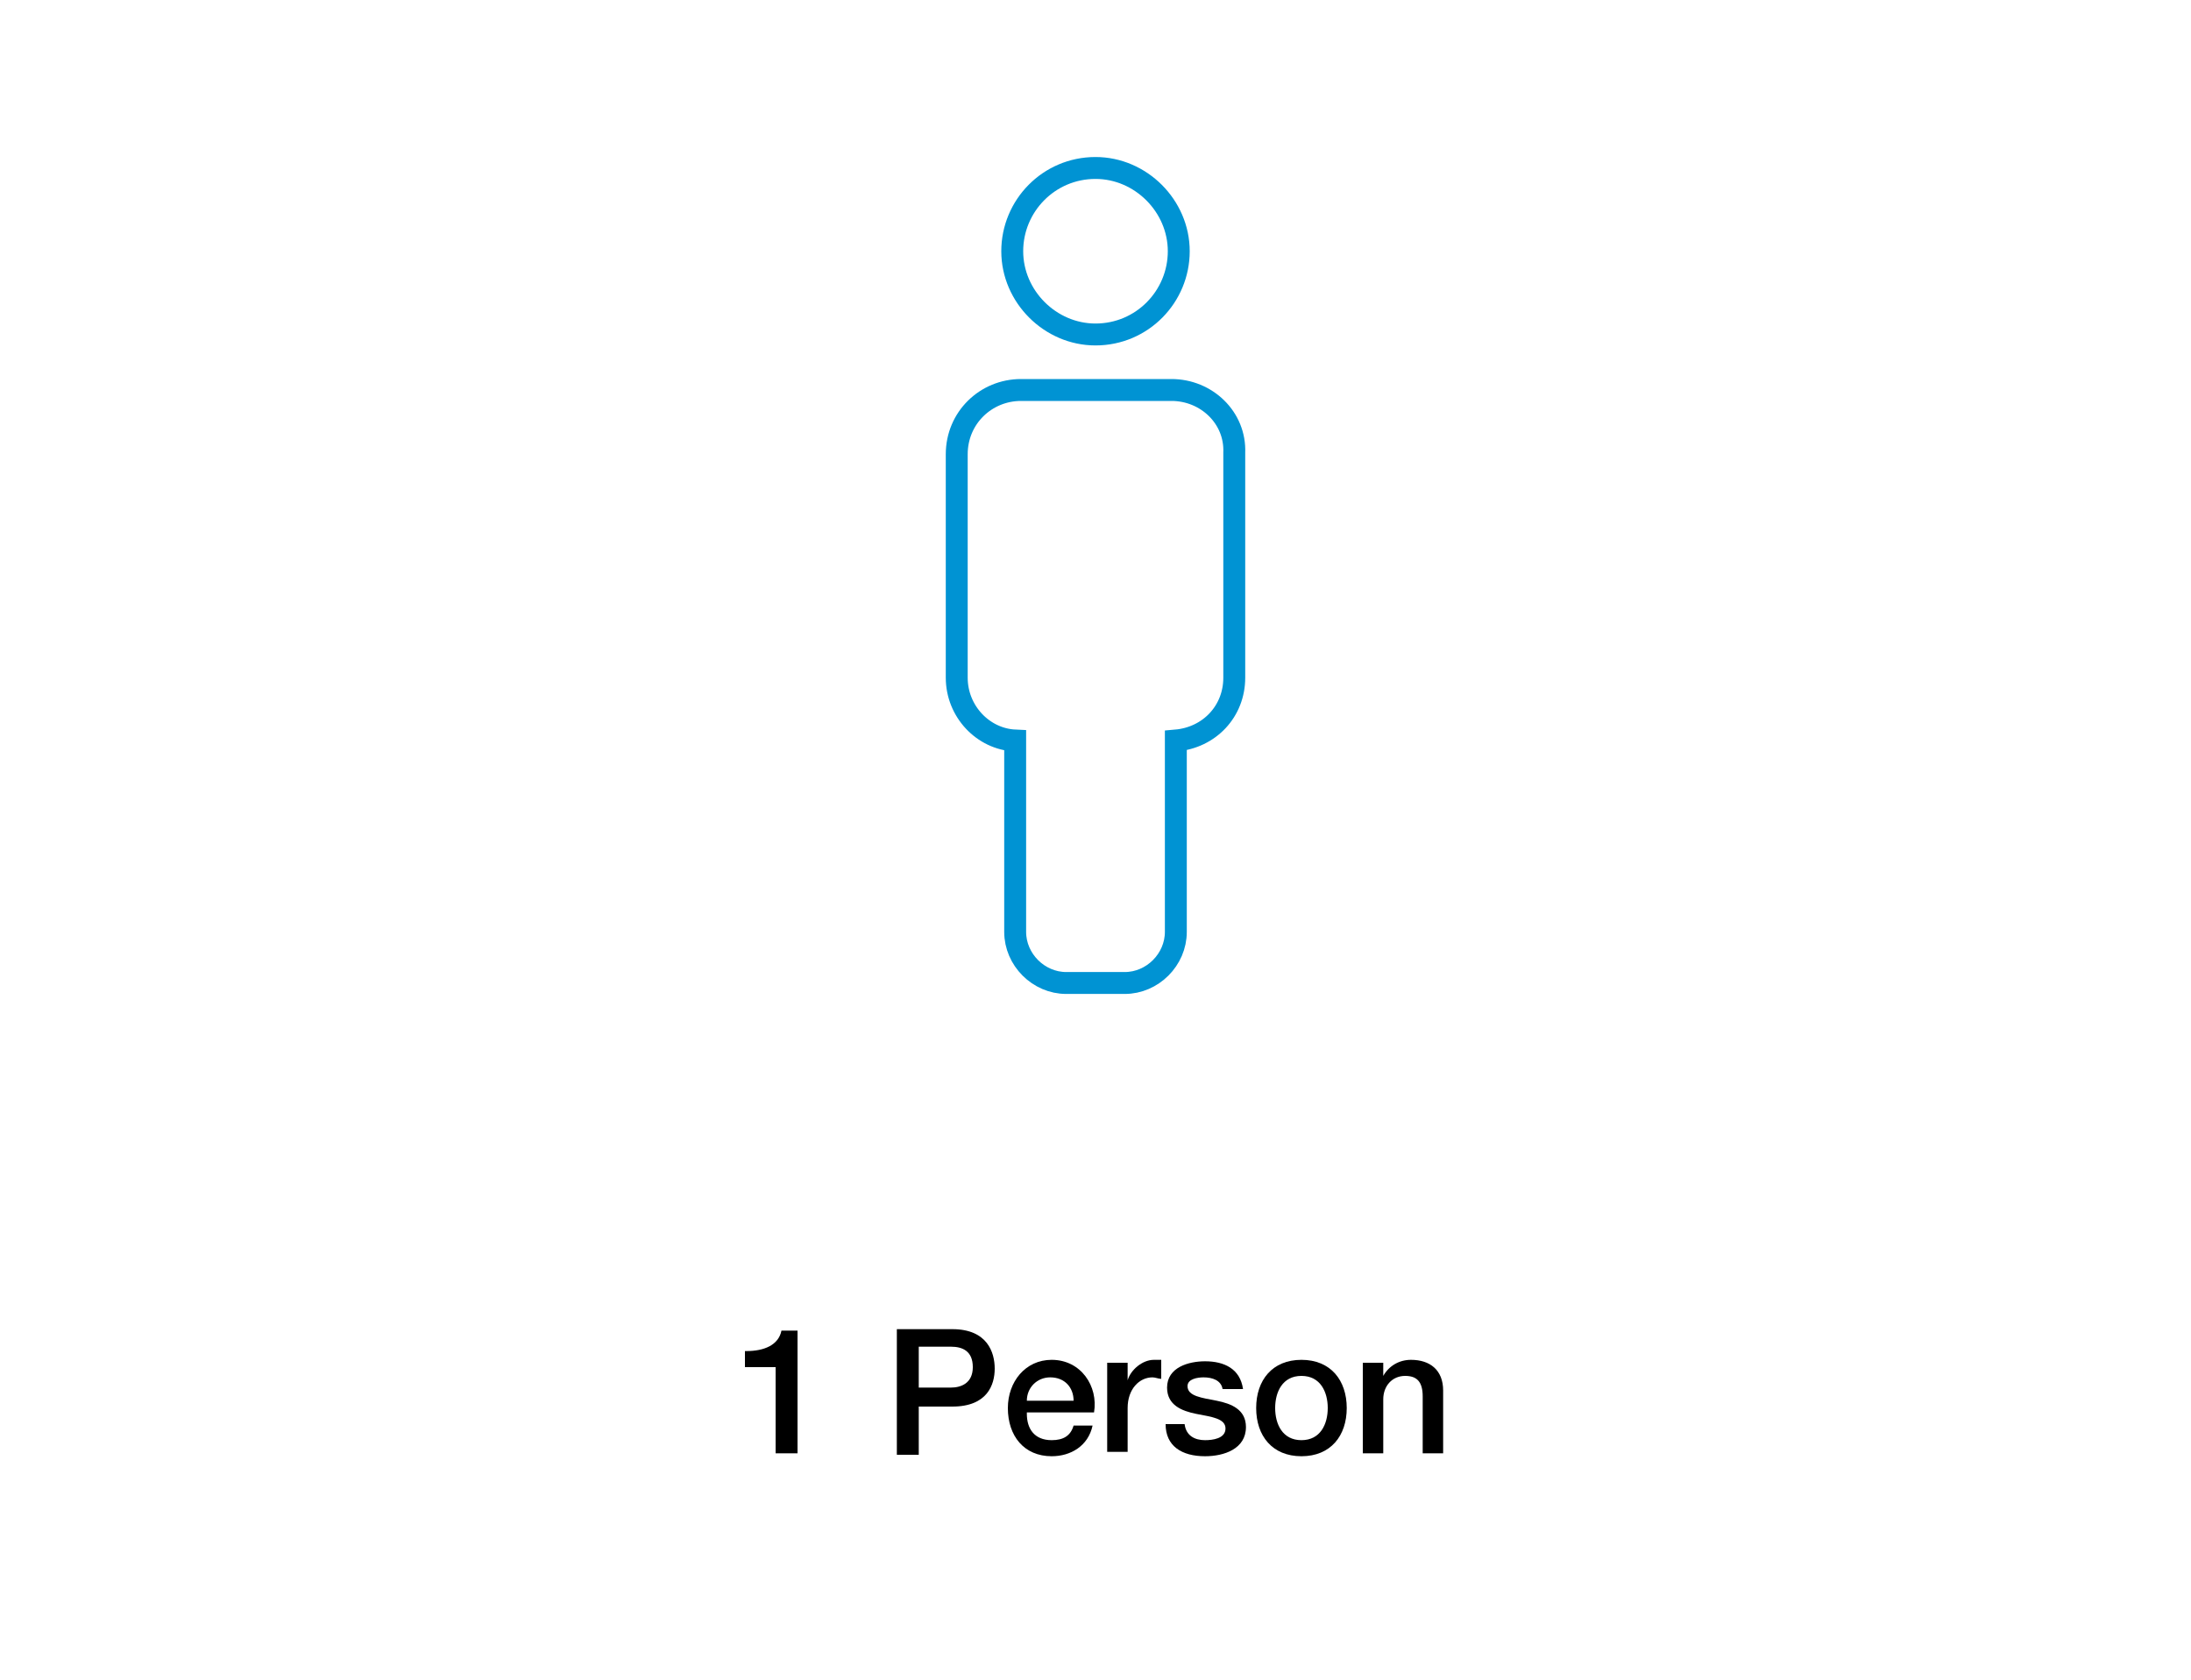 <?xml version="1.0" encoding="UTF-8"?>
<svg xmlns="http://www.w3.org/2000/svg" xmlns:xlink="http://www.w3.org/1999/xlink" version="1.1" x="0px" y="0px" viewBox="0 0 150 115" xml:space="preserve">
<g id="Ebene_2">
</g>
<g id="Ebene_1">
	<g>
		<g>
			<g>
				<path fill="none" stroke="#0093D3" stroke-width="1.5" stroke-miterlimit="10" d="M75,22.9c3.2,0,5.7-2.6,5.7-5.7      s-2.6-5.7-5.7-5.7c-3.2,0-5.7,2.6-5.7,5.7S71.9,22.9,75,22.9z"></path>
			</g>
			<g>
				<path fill="none" stroke="#0093D3" stroke-width="1.5" stroke-miterlimit="10" d="M80.2,26.7H69.9c-2.4,0-4.4,1.9-4.4,4.4v15.3      c0,2.3,1.8,4.2,4,4.3v13.1c0,1.9,1.6,3.5,3.5,3.5h4c1.9,0,3.5-1.6,3.5-3.5V50.7c2.3-0.2,4-2,4-4.3V31      C84.6,28.6,82.6,26.7,80.2,26.7z"></path>
			</g>
		</g>
		<g>
			<path d="M51.1,92.5c1.2,0,2.2-0.4,2.4-1.4h1.1v8.4h-1.5v-5.9h-2.1V92.5z"></path>
			<path d="M61.4,91h3.8c2.4,0,2.9,1.6,2.9,2.7c0,1.1-0.5,2.6-2.9,2.6h-2.3v3.3h-1.5V91z M62.9,95h2.2c0.7,0,1.5-0.3,1.5-1.4     c0-1.1-0.7-1.4-1.5-1.4h-2.2V95z"></path>
			<path d="M70.3,96.8c0,1,0.5,1.8,1.7,1.8c0.8,0,1.3-0.3,1.5-1h1.3c-0.3,1.4-1.5,2.1-2.8,2.1c-1.9,0-3-1.4-3-3.3     c0-1.8,1.2-3.3,3-3.3c2,0,3.2,1.8,2.9,3.6H70.3z M73.5,95.9c0-0.9-0.6-1.6-1.6-1.6c-0.9,0-1.6,0.7-1.6,1.6H73.5z"></path>
			<path d="M75.9,93.3h1.3v1.2h0c0.2-0.7,1-1.4,1.8-1.4c0.3,0,0.4,0,0.5,0v1.3c-0.2,0-0.4-0.1-0.6-0.1c-0.9,0-1.7,0.8-1.7,2.1v3     h-1.4V93.3z"></path>
			<path d="M81.1,97.5c0.1,0.8,0.7,1.1,1.4,1.1c0.5,0,1.4-0.1,1.4-0.8c0-0.7-1-0.8-2-1c-1-0.2-2-0.6-2-1.8c0-1.4,1.5-1.8,2.6-1.8     c1.3,0,2.4,0.5,2.6,1.9h-1.4c-0.1-0.6-0.7-0.8-1.3-0.8c-0.4,0-1.1,0.1-1.1,0.6c0,0.7,1,0.8,2,1c1,0.2,2,0.6,2,1.8     c0,1.5-1.5,2-2.8,2c-1.6,0-2.7-0.7-2.7-2.2H81.1z"></path>
			<path d="M86,96.4c0-1.9,1.1-3.3,3.1-3.3s3.1,1.4,3.1,3.3c0,1.9-1.1,3.3-3.1,3.3S86,98.3,86,96.4z M90.9,96.4     c0-1.1-0.5-2.2-1.8-2.2s-1.8,1.1-1.8,2.2c0,1.1,0.5,2.2,1.8,2.2S90.9,97.5,90.9,96.4z"></path>
			<path d="M93.4,93.3h1.3v0.9l0,0c0.4-0.7,1.1-1.1,1.9-1.1c1.3,0,2.2,0.7,2.2,2.1v4.3h-1.4v-3.9c0-1-0.4-1.4-1.2-1.4     c-0.9,0-1.5,0.7-1.5,1.6v3.7h-1.4V93.3z"></path>
		</g>
	</g>
</g>
</svg>
